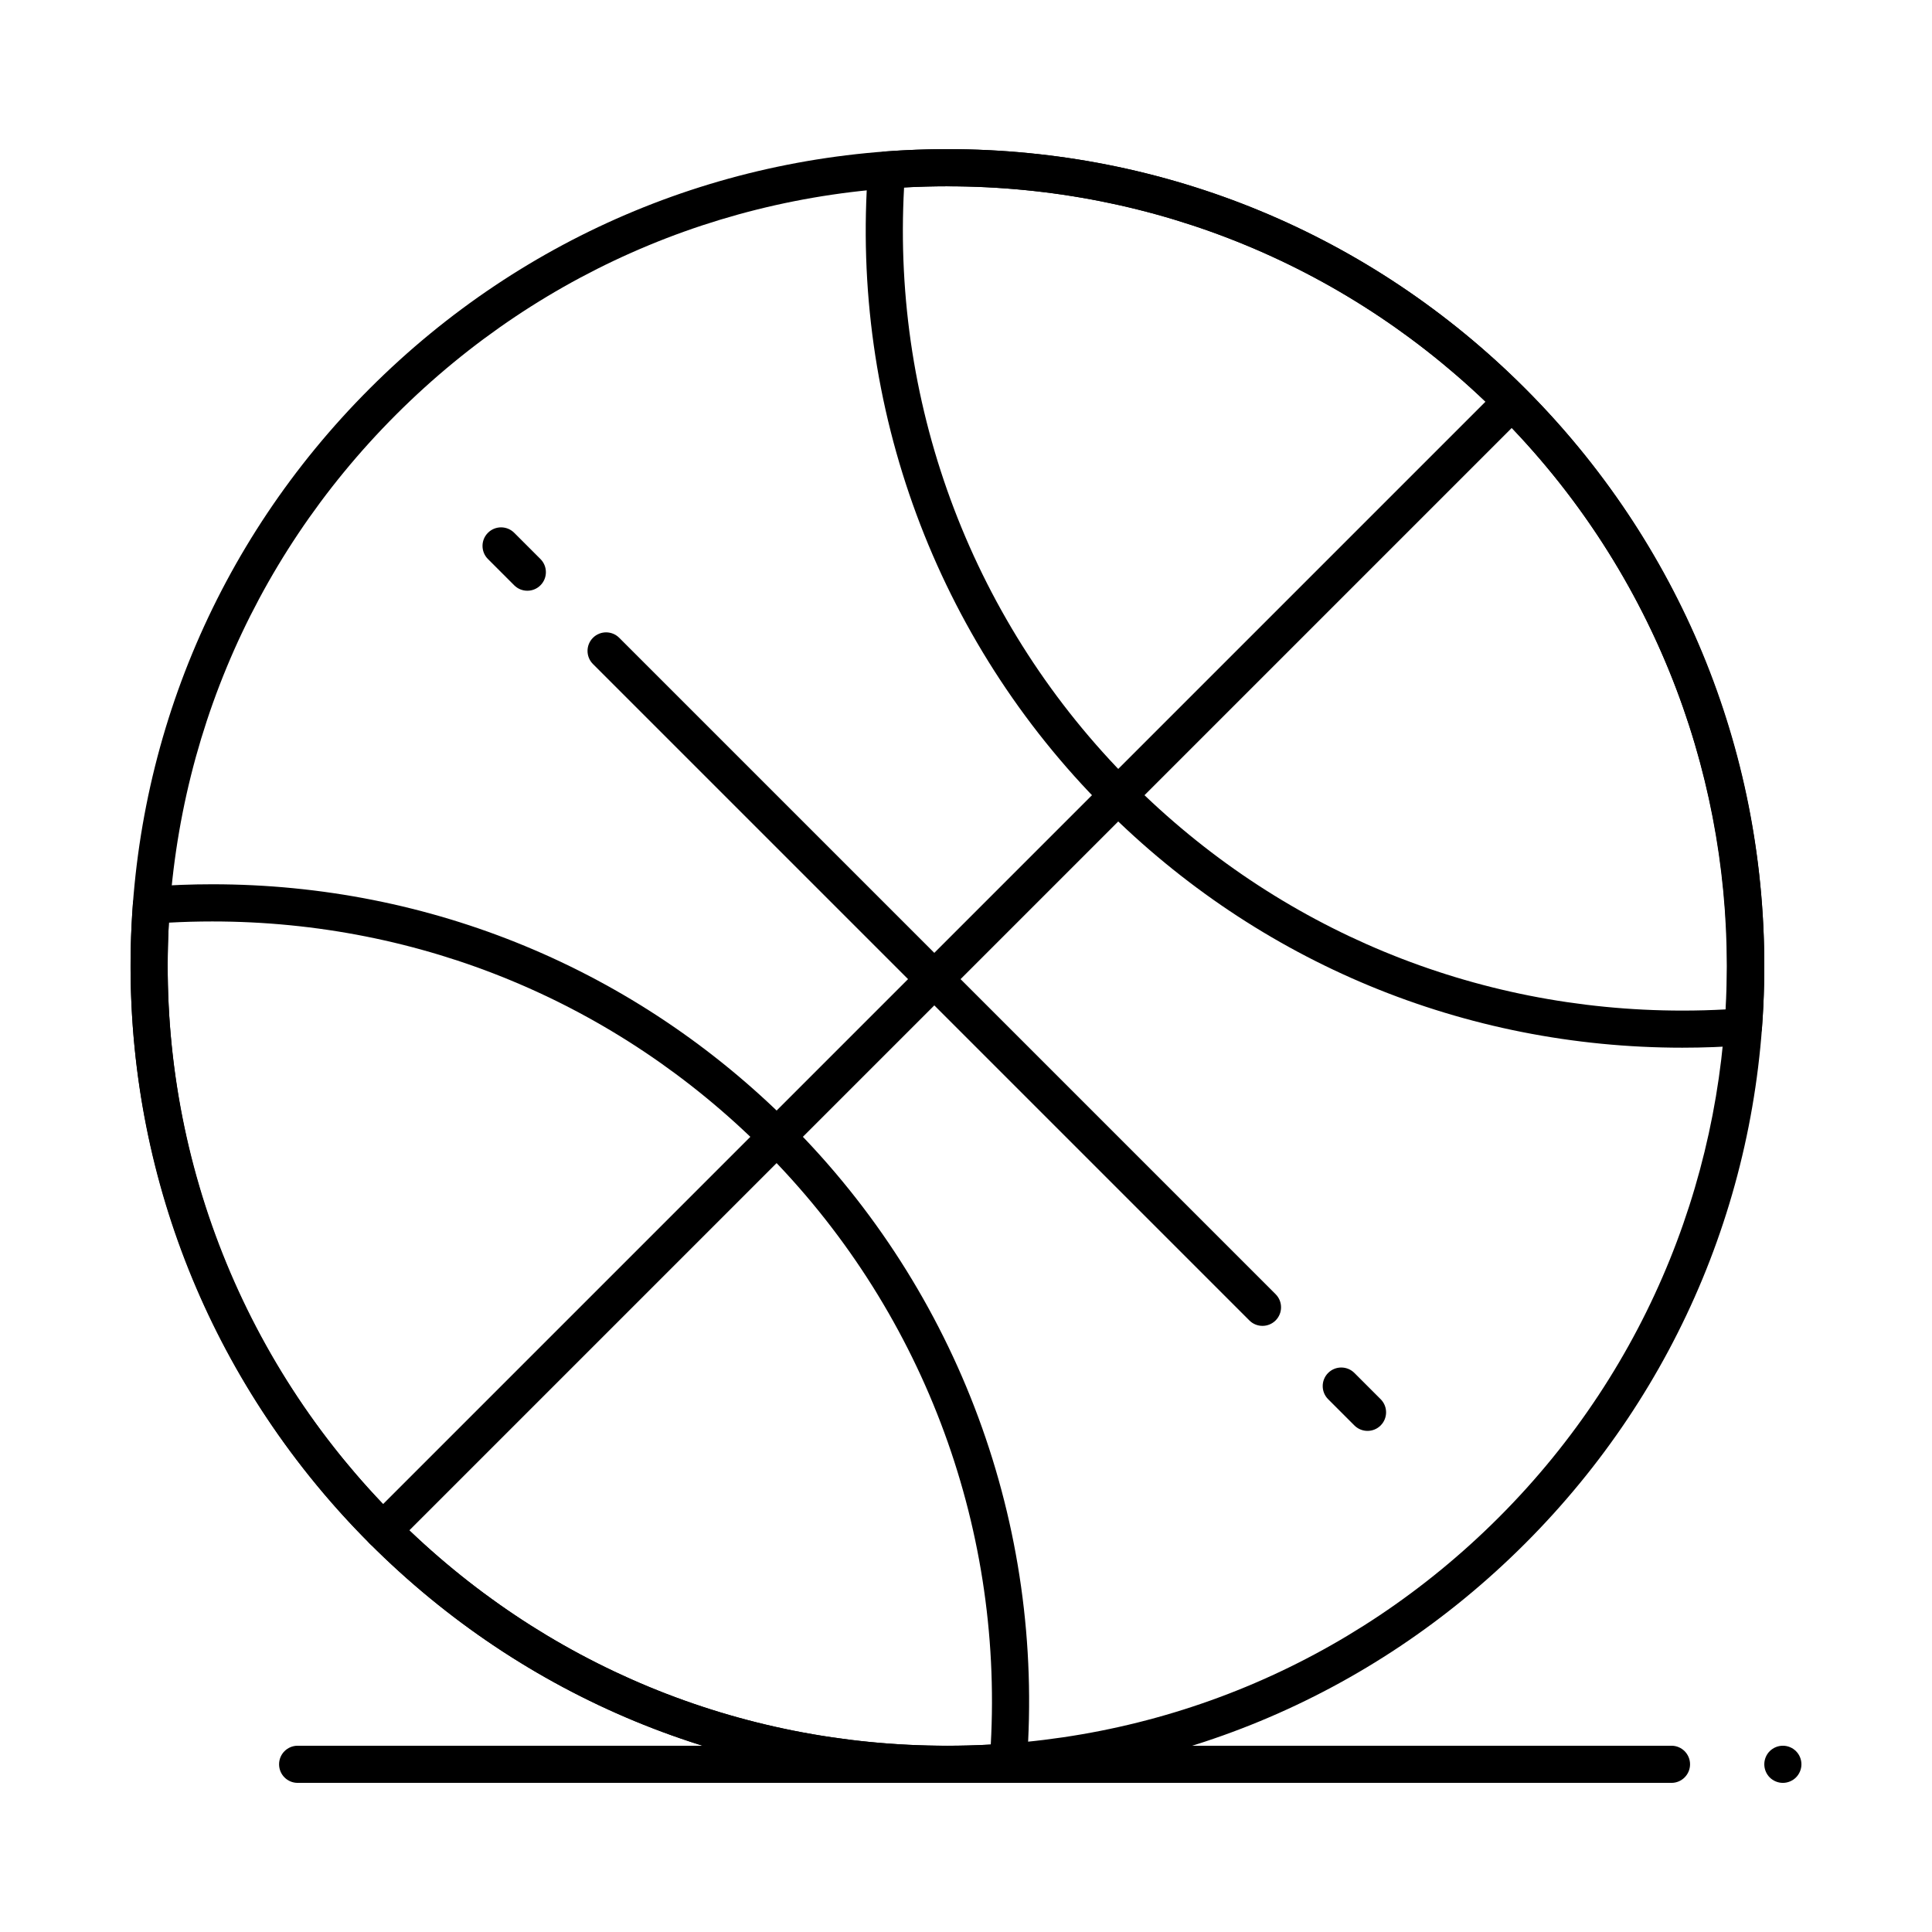 <?xml version="1.0" encoding="UTF-8"?>
<!-- Uploaded to: SVG Repo, www.svgrepo.com, Generator: SVG Repo Mixer Tools -->
<svg fill="#000000" width="800px" height="800px" version="1.1" viewBox="144 144 512 512" xmlns="http://www.w3.org/2000/svg">
 <g>
  <path d="m589.9 421.65h-0.004c-57.828 0-112.19-22.516-153.07-63.395-44.684-44.684-67.562-106.49-62.773-169.57 0.184-2.422 2.109-4.348 4.535-4.535 5.465-0.414 11.016-0.625 16.496-0.625 57.828 0 112.19 22.516 153.07 63.398 44.684 44.684 67.562 106.49 62.773 169.57-0.184 2.422-2.109 4.348-4.531 4.531-5.469 0.414-11.016 0.625-16.496 0.625zm-206.31-227.96c-3.254 58.73 18.551 115.96 60.195 157.61 39.023 39.023 90.914 60.516 146.11 60.516h0.004c3.812 0 7.664-0.105 11.492-0.316 3.254-58.73-18.551-115.96-60.195-157.61-39.023-39.023-90.914-60.516-146.11-60.516-3.816 0-7.664 0.105-11.496 0.316z"/>
  <path d="m395.07 616.47c-57.828 0-112.19-22.516-153.07-63.398-44.684-44.684-67.562-106.49-62.773-169.57 0.184-2.422 2.109-4.348 4.535-4.535 5.465-0.414 11.016-0.625 16.496-0.625 57.824 0 112.19 22.516 153.07 63.398 44.684 44.68 67.562 106.49 62.773 169.57-0.184 2.422-2.109 4.348-4.531 4.531-5.469 0.418-11.02 0.629-16.5 0.629zm-206.31-227.96c-3.254 58.73 18.551 115.96 60.199 157.61 39.023 39.023 90.914 60.516 146.11 60.516 3.816 0 7.668-0.105 11.496-0.316 3.254-58.73-18.551-115.96-60.195-157.61-39.023-39.023-90.914-60.516-146.11-60.516-3.824 0-7.676 0.105-11.504 0.316z"/>
  <path d="m395.08 616.48c-57.824 0-112.19-22.52-153.07-63.406-40.887-40.887-63.406-95.25-63.406-153.07s22.52-112.19 63.406-153.07c40.887-40.891 95.25-63.406 153.07-63.406s112.19 22.52 153.07 63.406c40.891 40.887 63.406 95.25 63.406 153.07s-22.52 112.19-63.406 153.07c-40.887 40.887-95.25 63.406-153.07 63.406zm0-423.12c-55.195 0-107.09 21.496-146.12 60.523-39.027 39.027-60.523 90.922-60.523 146.12s21.496 107.09 60.523 146.12c39.031 39.027 90.922 60.523 146.12 60.523s107.09-21.496 146.12-60.523c80.566-80.57 80.566-211.66 0-292.23-39.027-39.031-90.922-60.523-146.12-60.523z"/>
  <path d="m478.57 495.37c-1.258 0-2.519-0.48-3.477-1.441l-173.95-173.95c-1.922-1.922-1.922-5.039 0-6.957 1.922-1.922 5.039-1.918 6.957 0l173.95 173.95c1.922 1.922 1.922 5.035 0 6.957-0.961 0.961-2.223 1.441-3.481 1.441z"/>
  <path d="m245.48 554.52c-1.258 0-2.519-0.48-3.481-1.441-1.922-1.922-1.922-5.035 0-6.957l295.71-295.71c1.918-1.922 5.039-1.922 6.957 0 1.922 1.922 1.922 5.039 0 6.957l-295.71 295.71c-0.965 0.965-2.223 1.445-3.481 1.445z"/>
  <path d="m506.41 523.2c-1.258 0-2.519-0.48-3.481-1.441l-6.957-6.957c-1.922-1.922-1.922-5.035 0-6.957 1.922-1.918 5.035-1.922 6.957 0l6.957 6.957c1.922 1.922 1.922 5.035 0 6.957-0.961 0.961-2.219 1.441-3.477 1.441z"/>
  <path d="m283.75 300.55c-1.258 0-2.519-0.48-3.481-1.441l-6.957-6.957c-1.922-1.922-1.922-5.039 0-6.957 1.922-1.922 5.039-1.918 6.957 0l6.957 6.957c1.922 1.922 1.922 5.039 0 6.957-0.957 0.961-2.215 1.441-3.477 1.441z"/>
  <path d="m586.96 616.48h-364.08c-2.719 0-4.922-2.203-4.922-4.922s2.203-4.922 4.922-4.922h364.08c2.719 0 4.922 2.203 4.922 4.922-0.004 2.719-2.207 4.922-4.922 4.922z"/>
  <path d="m616.48 616.48c-1.301 0-2.559-0.523-3.484-1.438-0.914-0.918-1.438-2.184-1.438-3.484 0-1.301 0.523-2.566 1.438-3.484 0.926-0.914 2.184-1.438 3.484-1.438 1.289 0 2.559 0.523 3.473 1.438 0.926 0.914 1.445 2.184 1.445 3.484 0 1.297-0.523 2.559-1.445 3.484-0.914 0.914-2.184 1.438-3.473 1.438z"/>
 </g>
</svg>